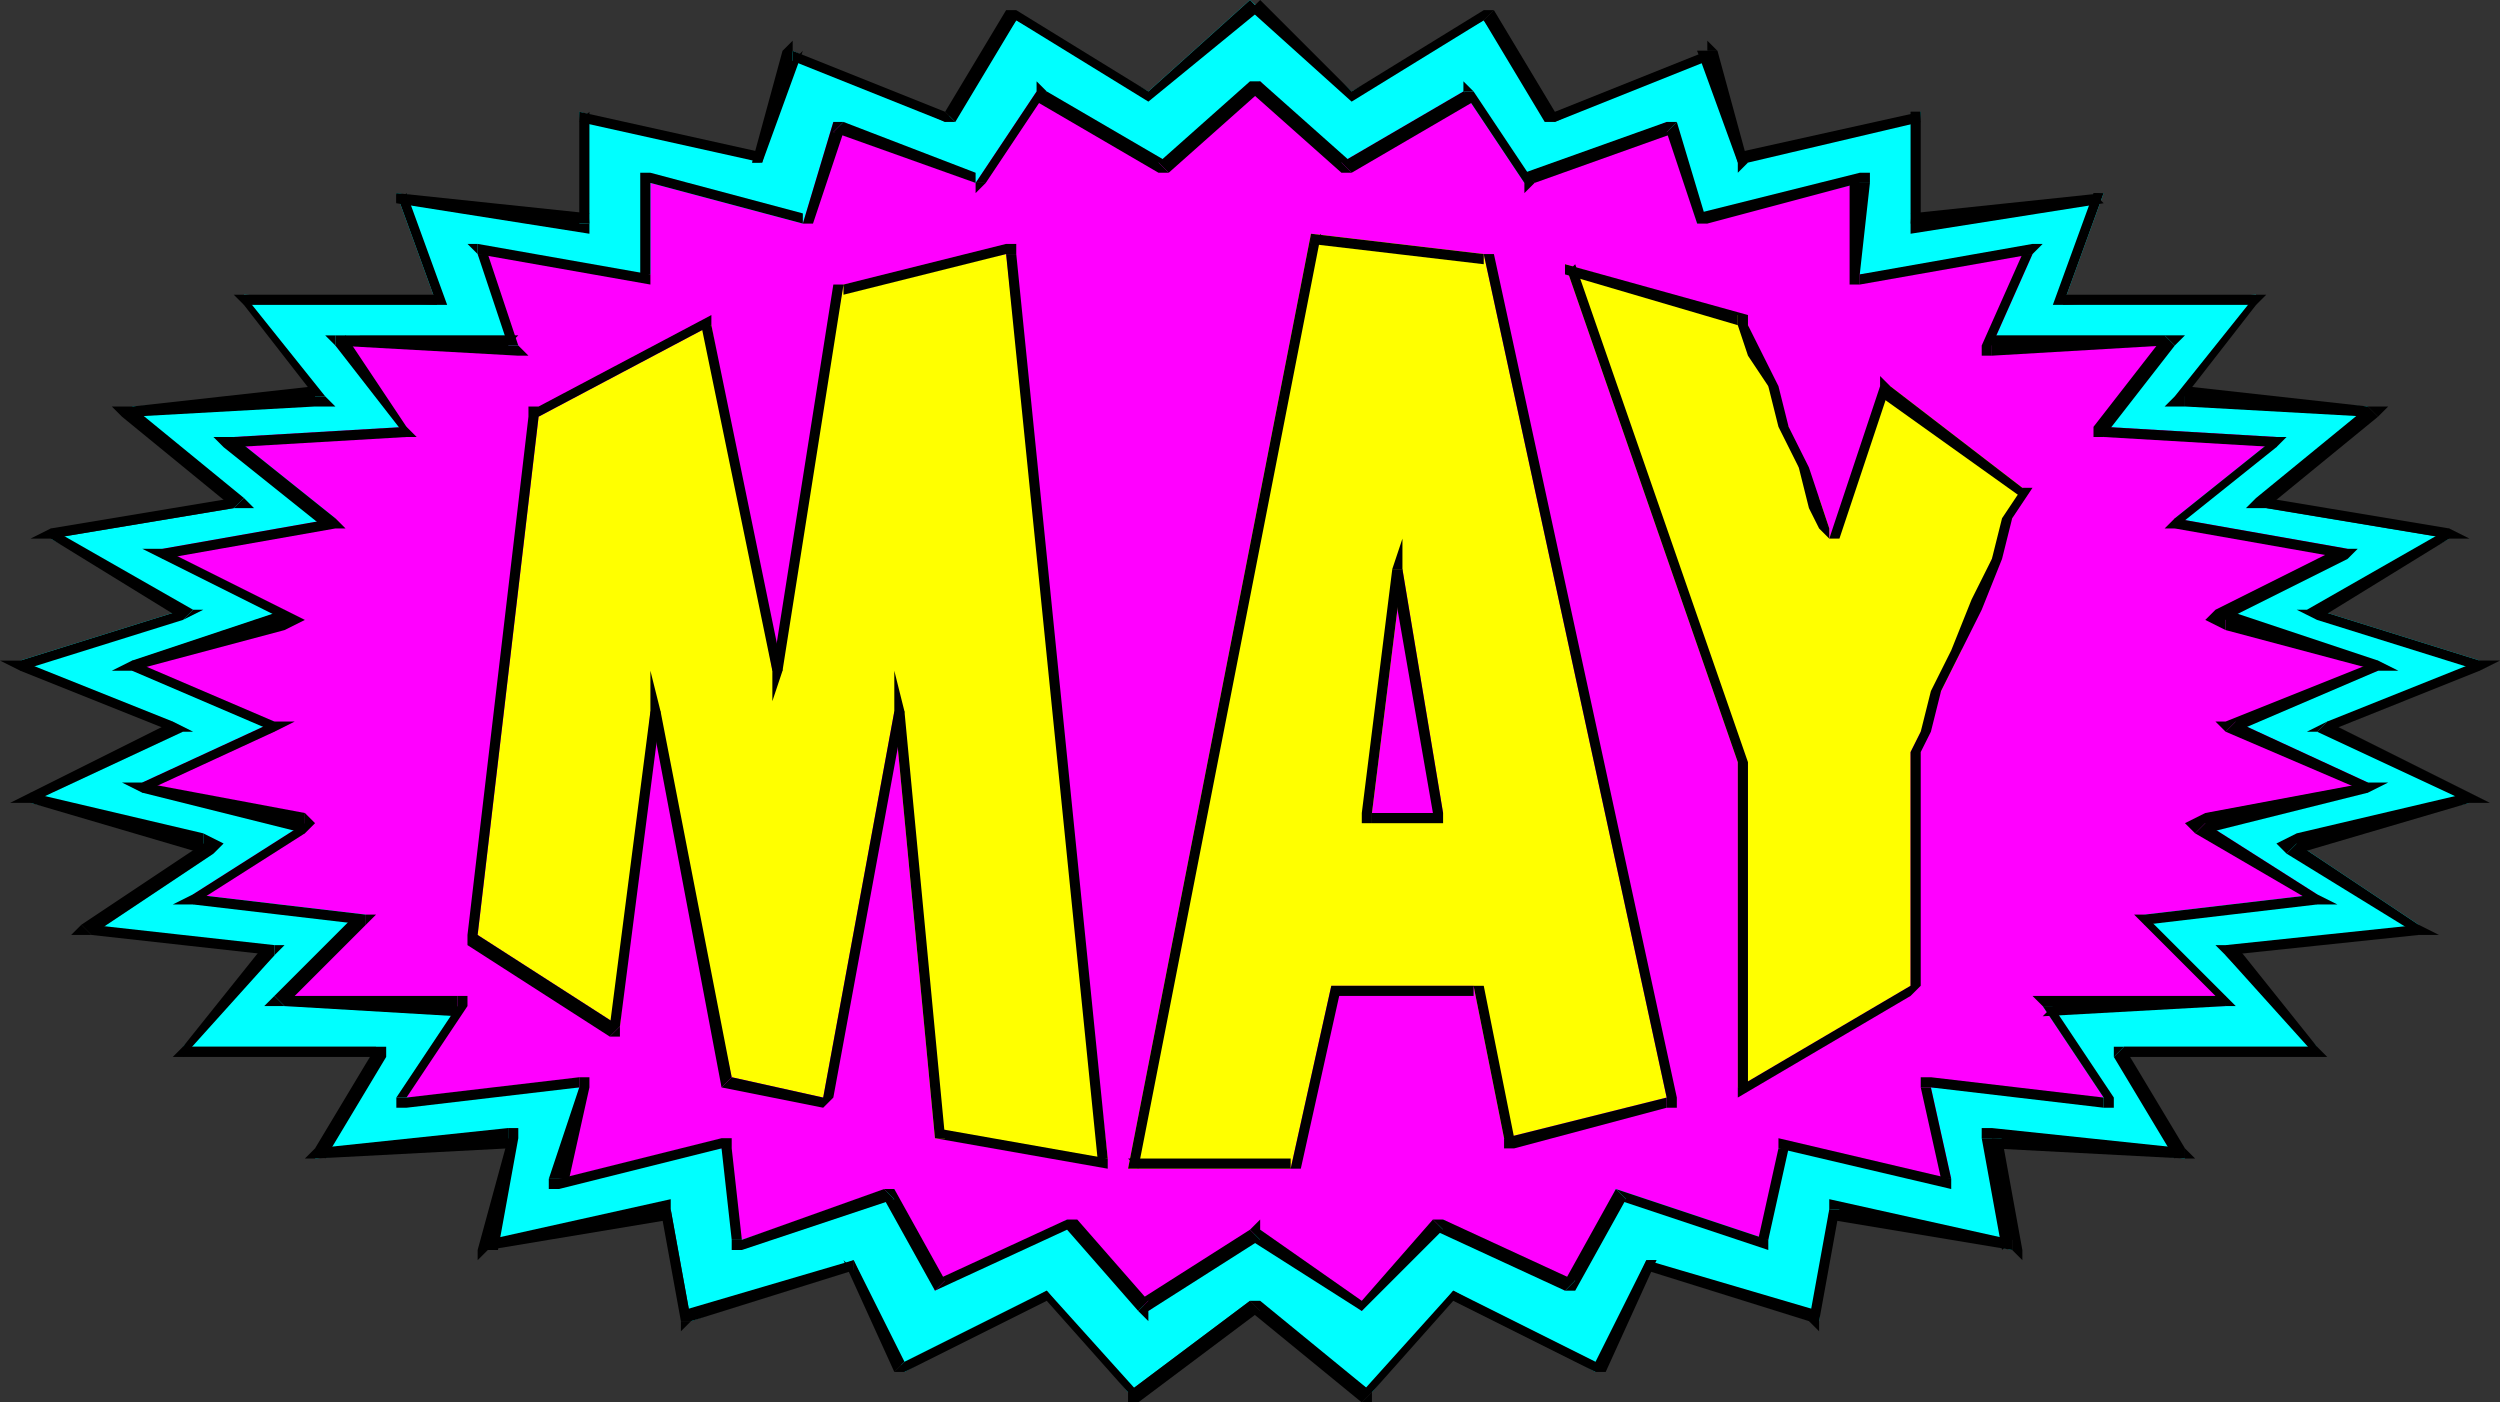 <svg xmlns="http://www.w3.org/2000/svg" fill-rule="evenodd" height="138" preserveAspectRatio="none" stroke-linecap="round" width="246"><rect width="100%" height="100%" fill="#333333" stroke="none"/><style>.pen2{stroke:none}.brush4{fill:#000}.brush5{fill:#f0f}.brush6{fill:#ff0}</style><path class="pen2" style="fill:#0ff" d="m123 0 10 9 13-7 7 10 15-7 3 11 18-5-1 11 19-3-4 11 19-1-7 10 18 1-10 10 18 3-13 7 16 5-15 7 14 7-17 4 12 8-19 3 9 9h-19l6 11-19-2 2 11-18-4-1 11-17-6-5 11-14-8-8 10-12-9-12 9-8-10-14 8-5-11-16 6-2-11-18 4 2-11-19 2 6-11H18l9-9-18-3 11-8-17-4 14-7-15-7 16-5-13-7 18-3-10-10 18-1-7-10 19 1-4-11 19 3-1-11 18 5 3-11 15 7 7-10 13 7 10-9z"/><path class="pen2 brush4" d="m133 9-9-9-1 1 10 9zm14-8h-1l-13 8v1l13-8 1-1h-1z"/><path class="pen2 brush4" d="m153 11-6-10-1 1 6 10h1-1 1zm16-6h-1l-15 6v1l15-6-1-1h2l-1-1v1z"/><path class="pen2 brush4" d="m171 15 1 1-3-11h-2l4 11h1-1v1l1-1z"/><path class="pen2 brush4" d="m189 11-18 4 1 1 17-4-1-1h1v-1 1z"/><path class="pen2 brush4" d="m188 21 1 1V11h-1v12-1 1z"/><path class="pen2 brush4" d="m207 19-19 2v2l19-3-1-1h1l1-1-1 1z"/><path class="pen2 brush4" d="M203 29v1l4-11h-1l-4 11h1-1 1z"/><path class="pen2 brush4" d="M222 30v-1h-19v1h19v-1 1l1-1h-1z"/><path class="pen2 brush4" d="M215 38v1l7-9v-1l-8 10 1 1-1-1-1 1h2z"/><path class="pen2 brush4" d="m234 41-1-1-18-2v2l18 1v-1l1 1 1-1h-2z"/><path class="pen2 brush4" d="M223 49v1l11-9-1-1-11 9 1 1-1-1-1 1h2z"/><path class="pen2 brush4" d="M241 53v-1l-18-3v1l18 3v-1 1h2l-2-1z"/><path class="pen2 brush4" d="M228 60v1l13-8v-1l-14 8 1 1-1-1h-1l2 1z"/><path class="pen2 brush4" d="M244 66v-1l-16-5v1l16 5v-1 1l2-1h-2z"/><path class="pen2 brush4" d="M229 71v1l15-6v-1l-15 6-1 1 1-1-2 1h1z"/><path class="pen2 brush4" d="M243 79v-1l-14-7-1 1 15 7v-1 1h2l-2-1z"/><path class="pen2 brush4" d="M226 83v1l17-5v-1l-17 4-1 2 1-2-2 1 1 1z"/><path class="pen2 brush4" d="M238 92v-1l-12-8-1 1 13 8v-1 1h2l-2-1z"/><path class="pen2 brush4" d="m220 93-1 1 19-2v-1l-19 2v1-1h-1l1 1z"/><path class="pen2 brush4" d="M228 104v-1l-8-10-1 1 9 10v-1 1h1l-1-1z"/><path class="pen2 brush4" d="M209 103v1h19v-1h-19l-1 1 1-1h-1v1z"/><path class="pen2 brush4" d="M215 114v-1l-6-10-1 1 6 10 1-1v1h1l-1-1z"/><path class="pen2 brush4" d="m197 112-1 1 19 1v-1l-19-2-1 1 1-1h-1v1z"/><path class="pen2 brush4" d="M198 123h1l-2-11h-2l2 11 1-1v1l1 1v-1z"/><path class="pen2 brush4" d="m181 119-1 1 18 3v-1l-18-4v1-1 1z"/><path class="pen2 brush4" d="M178 130h1l2-11h-1l-2 11 1-1-1 1 1 1v-1z"/><path class="pen2 brush4" d="m163 124-1 1 16 5 1-1-17-5v-1 1z"/><path class="pen2 brush4" d="M157 135h1l5-11h-1l-5 10v1h1zm-14-7 14 7v-1l-14-7zm-9 10 1-1 8-9v-1l-9 10h1l-1 1h1v-1z"/><path class="pen2 brush4" d="M124 129h-1l11 9 1-1-11-9h-1 1-1z"/><path class="pen2 brush4" d="m111 137 1 1 12-9-1-1-12 9h1-1v1h1z"/><path class="pen2 brush4" d="m103 128 8 9h1l-9-10zm-15 7h1l14-7v-1l-14 7-1 1h1z"/><path class="pen2 brush4" d="m84 125-1-1 5 11 1-1-5-10v-1 1z"/><path class="pen2 brush4" d="M67 130h1l16-5v-1l-17 5 1 1h-1v1l1-1z"/><path class="pen2 brush4" d="m66 120-1-1 2 11h1l-2-11v-1 1-1z"/><path class="pen2 brush4" d="M47 123h1l18-3v-2l-18 4 1 1h-2v1l1-1z"/><path class="pen2 brush4" d="M50 113v-1l-3 11h2l2-11-1-1 1 1v-1h-1z"/><path class="pen2 brush4" d="M31 113v1l19-1v-2l-19 2 1 1-1-1-1 1h1z"/><path class="pen2 brush4" d="M37 104v-1l-6 10 1 1 6-10-1-1 1 1v-1h-1z"/><path class="pen2 brush4" d="M18 103v1h19v-1H18v1-1l-1 1h1z"/><path class="pen2 brush4" d="m27 94-1-1-8 10v1l9-10v-1 1l1-1h-1z"/><path class="pen2 brush4" d="m8 91 1 1 18 2v-1L9 91v1l-1-1-1 1h2z"/><path class="pen2 brush4" d="M20 84v-1L8 91l1 1 12-8-1-2 1 2 1-1-2-1z"/><path class="pen2 brush4" d="M3 78v1l17 5v-2L3 78v1-1l-2 1h2z"/><path class="pen2 brush4" d="M17 72v-1L3 78v1l15-7-1-1 1 1h1l-2-1z"/><path class="pen2 brush4" d="M2 65v1l15 6v-1L2 65v1-1H0l2 1z"/><path class="pen2 brush4" d="M18 61v-1L2 65v1l16-5 1-1-1 1 2-1h-1z"/><path class="pen2 brush4" d="M5 52v1l13 8 1-1-14-8v1-1l-2 1h2z"/><path class="pen2 brush4" d="M23 50v-1L5 52v1l18-3 1-1-1 1h2l-1-1z"/><path class="pen2 brush4" d="m13 40-1 1 11 9 1-1-11-9v1-1h-2l1 1z"/><path class="pen2 brush4" d="M31 39v-1l-18 2v1l18-1 1-1-1 1h2l-1-1z"/><path class="pen2 brush4" d="M24 29v1l7 9h1l-8-10v1-1h-1l1 1z"/><path class="pen2 brush4" d="M43 30v-1H24v1h20-1 1z"/><path class="pen2 brush4" d="m39 19 4 11h1l-4-11-1 1v-1l-1-1 1 1z"/><path class="pen2 brush4" d="m57 22 1-1-19-2v1l19 3v-1 1-1z"/><path class="pen2 brush4" d="M57 11v11h1V11l-1 1v-2 1z"/><path class="pen2 brush4" d="m74 16 1-1-18-4v1l18 4v1-1z"/><path class="pen2 brush4" d="M78 5h-1l-3 11h1l4-11-1 1V4l-1 1z"/><path class="pen2 brush4" d="M93 11 78 5v1l15 6h1-1 1z"/><path class="pen2 brush4" d="M100 1h-1l-6 10 1 1 6-10V1h-1zm13 8-13-8v1l13 8zm10-9-10 9v1l11-9-1-1z"/><path class="pen2 brush5" d="m124 8 8 8 12-7 6 9 14-6 3 10 16-4v9l17-2-4 9h17l-6 8 17 1-10 8 17 3-12 7 15 5-14 5 13 6-16 4 11 7-17 2 8 9h-18l6 9-17-1 2 9-17-3-1 9-15-5-5 10-12-7-8 9-10-8-11 8-8-9-13 7-4-10-15 5-2-9-16 3 2-9-17 1 5-9H28l8-9-17-2 11-7-16-4 13-6-14-5 15-5-12-7 17-3-10-8 17-1-7-8h18l-4-9 17 2v-9l15 4 3-10 14 6 6-9 12 7 10-8z"/><path class="pen2 brush4" d="M132 16h1l-9-8-1 1 9 8h1-1 1z"/><path class="pen2 brush4" d="M145 9h-1l-12 7 1 1 12-7-1-1h1l-1-1v1z"/><path class="pen2 brush4" d="m150 17 1 1-6-9h-1l6 9h1-1v1l1-1z"/><path class="pen2 brush4" d="M165 12h-1l-14 5 1 1 14-5h-1l1-1h-1z"/><path class="pen2 brush4" d="m167 21 1 1-3-10-1 1 3 9h1-1 1z"/><path class="pen2 brush4" d="m184 18-1-1-16 4 1 1 15-4h-1 2v-1h-1z"/><path class="pen2 brush4" d="m183 27 1-9h-2v9l1 1-1-1v1h1z"/><path class="pen2 brush4" d="M200 25v-1l-17 3v1l17-3h-1 1l1-1h-1z"/><path class="pen2 brush4" d="M196 33v1l4-9h-1l-4 9 1 1-1-1v1h1z"/><path class="pen2 brush4" d="m214 34-1-1h-17v2l17-1v-1l1 1 1-1h-2z"/><path class="pen2 brush4" d="M207 42v1l7-9-1-1-7 9 1 1-1-1v1h1z"/><path class="pen2 brush4" d="M224 44v-1l-17-1v1l17 1v-1 1l1-1h-1z"/><path class="pen2 brush4" d="M214 51v1l10-8v-1l-10 8v1-1l-1 1h1z"/><path class="pen2 brush4" d="M231 55v-1l-17-3v1l17 3-1-1 1 1 1-1h-1z"/><path class="pen2 brush4" d="M219 60v1l12-6-1-1-12 6 1 2-1-2-1 1 2 1z"/><path class="pen2 brush4" d="M234 66v-1l-15-5v2l15 4v-1 1h2l-2-1z"/><path class="pen2 brush4" d="M220 71v1l14-6v-1l-15 6v1-1h-1l1 1z"/><path class="pen2 brush4" d="M233 78v-1l-13-6-1 1 14 6v-1 1l2-1h-2z"/><path class="pen2 brush4" d="M217 81v1l16-4v-1l-16 3-1 2 1-2-2 1 1 1z"/><path class="pen2 brush4" d="M228 89v-1l-11-7-1 1 12 7v-1 1h2l-2-1z"/><path class="pen2 brush4" d="M211 90v1l17-2v-1l-17 2v1-1h-1l1 1z"/><path class="pen2 brush4" d="M219 99v-1l-8-8v1l8 8v-1 1h1l-1-1z"/><path class="pen2 brush4" d="m202 99-1 1 18-1v-1h-18v1-1h-1l1 1z"/><path class="pen2 brush4" d="m207 109 1-1-6-9h-1l6 9v1h1v-1z"/><path class="pen2 brush4" d="m190 107 17 2v-1l-17-2-1 1 1-1h-1v1z"/><path class="pen2 brush4" d="M192 117v-1l-2-9h-1l2 9h1v1-1z"/><path class="pen2 brush4" d="M176 113h-1l17 4v-1l-17-4v1-1 1z"/><path class="pen2 brush4" d="M174 123v-1l2-9h-1l-2 9h1v1-1z"/><path class="pen2 brush4" d="M160 118h-1l15 5v-1l-15-5z"/><path class="pen2 brush4" d="M154 127h1l5-9-1-1-5 9h1l-1 1h1z"/><path class="pen2 brush4" d="M142 121h-1l13 6 1-1-13-6h-1 1-1z"/><path class="pen2 brush4" d="m134 129 8-8-1-1-7 8v2-1zm-10-7h-1l11 7v-1l-10-7h-1 1v-1l-1 1z"/><path class="pen2 brush4" d="M112 129h1l11-7-1-1-11 7h1l-1 1 1 1v-1z"/><path class="pen2 brush4" d="m105 121 7 8 1-1-7-8h-1 1-1zm-13 6 13-6v-1l-13 6h1l-1 1z"/><path class="pen2 brush4" d="M88 118h-1l5 9 1-1-5-9h-1 1-1z"/><path class="pen2 brush4" d="m72 122 1 1 15-5-1-1-14 5h-1v1h1z"/><path class="pen2 brush4" d="m71 113 1 9h1l-1-9-1-1 1 1v-1h-1zm-17 3 1 1 16-4v-1l-16 4h1-2v1h1z"/><path class="pen2 brush4" d="m57 107-3 9h2l2-9-1-1 1 1v-1h-1z"/><path class="pen2 brush4" d="m39 108 1 1 17-2v-1l-17 2h-1v1h1z"/><path class="pen2 brush4" d="M45 100v-1l-6 9h1l6-9-1-1 1 1v-1h-1z"/><path class="pen2 brush4" d="m27 98 1 1 17 1v-2H28v1l-1-1-1 1h2z"/><path class="pen2 brush4" d="m36 91-1-1-8 8 1 1 8-8v-1 1l1-1h-1z"/><path class="pen2 brush4" d="M19 88v1l17 2v-1l-17-2v1-1l-2 1h2z"/><path class="pen2 brush4" d="M30 82v-1l-11 7v1l11-7v-2 2l1-1-1-1z"/><path class="pen2 brush4" d="M14 77v1l16 4v-2l-16-3v1-1h-2l2 1z"/><path class="pen2 brush4" d="M27 72v-1l-13 6v1l13-6v-1 1l2-1h-2z"/><path class="pen2 brush4" d="M13 65v1l14 6v-1l-14-6v1-1l-2 1h2z"/><path class="pen2 brush4" d="M28 61v-1l-15 5v1l15-4v-2 2l2-1-2-1z"/><path class="pen2 brush4" d="M16 54v1l12 6v-1l-12-6v1-1h-2l2 1z"/><path class="pen2 brush4" d="m32 52 1-1-17 3v1l17-3v-1 1h1l-1-1z"/><path class="pen2 brush4" d="m23 43-1 1 10 8 1-1-10-8v1-1h-2l1 1z"/><path class="pen2 brush4" d="M40 43v-1l-17 1v1l17-1v-1 1h1l-1-1z"/><path class="pen2 brush4" d="M33 33v1l7 9v-1l-6-9-1 1v-1h-1l1 1z"/><path class="pen2 brush4" d="m50 34 1-1H33v1l18 1v-1 1h1l-1-1z"/><path class="pen2 brush4" d="M47 24v1l3 9h1l-3-9h-1v-1h-1l1 1z"/><path class="pen2 brush4" d="M63 27h1l-17-3v1l17 3v-1 1-1z"/><path class="pen2 brush4" d="m64 17-1 1v9h1V17h-1v1zm15 5v-1l-15-4v1l15 4h1-1 1z"/><path class="pen2 brush4" d="M83 12h-1l-3 10h1l3-9h-1l1-1h-1z"/><path class="pen2 brush4" d="M96 18v-1l-13-5-1 1 14 5h1-1v1l1-1z"/><path class="pen2 brush4" d="M103 9h-1l-6 9h1l6-9-1 1 1-1-1-1v1z"/><path class="pen2 brush4" d="M114 16h1l-12-7-1 1 12 7h1-1 1z"/><path class="pen2 brush4" d="M124 8h-1l-9 8 1 1 9-8V8z"/><path class="pen2 brush6" d="m109 114-17-2-4-42-7 38-9-2-8-36-3 31-14-9 6-51 17-9 6 34 7-38 16-3 10 89z"/><path class="pen2 brush4" d="m92 112 17 3v-1l-17-3 1 1h-1z"/><path class="pen2 brush4" d="M89 70h-1l4 42h1l-4-42h-1 1l-1-4v4z"/><path class="pen2 brush4" d="m81 109 1-1 7-38h-1l-7 38v1l1-1zm-10-2 10 2v-1l-9-2-1 1z"/><path class="pen2 brush4" d="M65 70h-1l7 37 1-1-7-36h-1 1l-1-4v4z"/><path class="pen2 brush4" d="m60 102 1-1 4-31h-1l-4 31h1l-1 1h1v-1z"/><path class="pen2 brush4" d="M46 92v1l14 9 1-1-14-9h-1v1zm7-52-1 1-6 51h1l6-51v-1h-1v1zm17-8v-1l-17 9v1l17-9h-1 1v-1z"/><path class="pen2 brush4" d="M76 66h1l-7-34h-1l7 34h1-1v3l1-3z"/><path class="pen2 brush4" d="M83 28h-1l-6 38h1l6-38v1-1h-1zm17-3-1-1-16 4v1l16-4h1v-1h-1z"/><path class="pen2 brush4" d="M109 115v-1l-9-89h-1l9 89h1v1-1z"/><path class="pen2 brush6" d="m111 115 18-92 17 2 18 83-16 4-3-15h-14l-4 18h-16z"/><path class="pen2 brush4" d="m129 23-18 92h1l18-92-1 1v-2 1z"/><path class="pen2 brush4" d="M147 25h-1l-17-2v1l17 2v-1h1-1z"/><path class="pen2 brush4" d="m164 109 1-1-18-83h-1l18 83v1h1v-1z"/><path class="pen2 brush4" d="m148 112 1 1 15-4v-1l-16 4h1-1v1h1z"/><path class="pen2 brush4" d="M145 98v-1l3 15h1l-3-15h-1 1-1zm-13-1-1 1h14v-1h-14z"/><path class="pen2 brush4" d="M127 115h1l4-18h-1l-4 18v-1 1h1zm-16 0h16v-1h-16l1 1h-2 1z"/><path class="pen2 brush6" d="m154 26 17 5 1 1 1 3 1 3 2 4 1 4 2 3 1 3v1l6-15 13 10-1 3-2 4-2 5-1 4-2 4-2 4-1 2v23l-17 10V75l-17-49z"/><path class="pen2 brush4" d="m172 31-18-5v1l17 5v-1h1z"/><path class="pen2 brush4" d="M180 53v-1l-1-3-1-3-2-4-1-4-2-4-1-2v-1h-1v1l1 3 2 3 1 4 2 4 1 4 1 2 1 1h1z"/><path class="pen2 brush4" d="M186 38h-1l-5 15h1l5-15-1 1 1-1-1-1v1z"/><path class="pen2 brush4" d="M200 48h-1l-13-10-1 1 14 10v-1h1-1z"/><path class="pen2 brush4" d="M189 75v-1l1-2 1-4 2-4 2-4 2-5 1-4 2-3h-1l-2 3-1 4-2 4-2 5-2 4-1 4-1 2v1zm-1 23 1-1V75h-1v23l1-1zm-17 9v1l17-10v-1l-17 10h1-1v1z"/><path class="pen2 brush4" d="M171 75v32h1V75zm-17-49 17 49h1l-17-49-1 1v-1l-1-1 1 1z"/><path class="pen2 brush5" d="m138 56-3 24h7l-4-24z"/><path class="pen2 brush4" d="m135 80 3-24h-1l-3 24 1 1-1-1v1h1z"/><path class="pen2 brush4" d="M141 80h1-7v1h7v-1 1-1zm-3-24-1 1 4 23h1l-4-24h-1 1v-3l-1 3z"/></svg>
